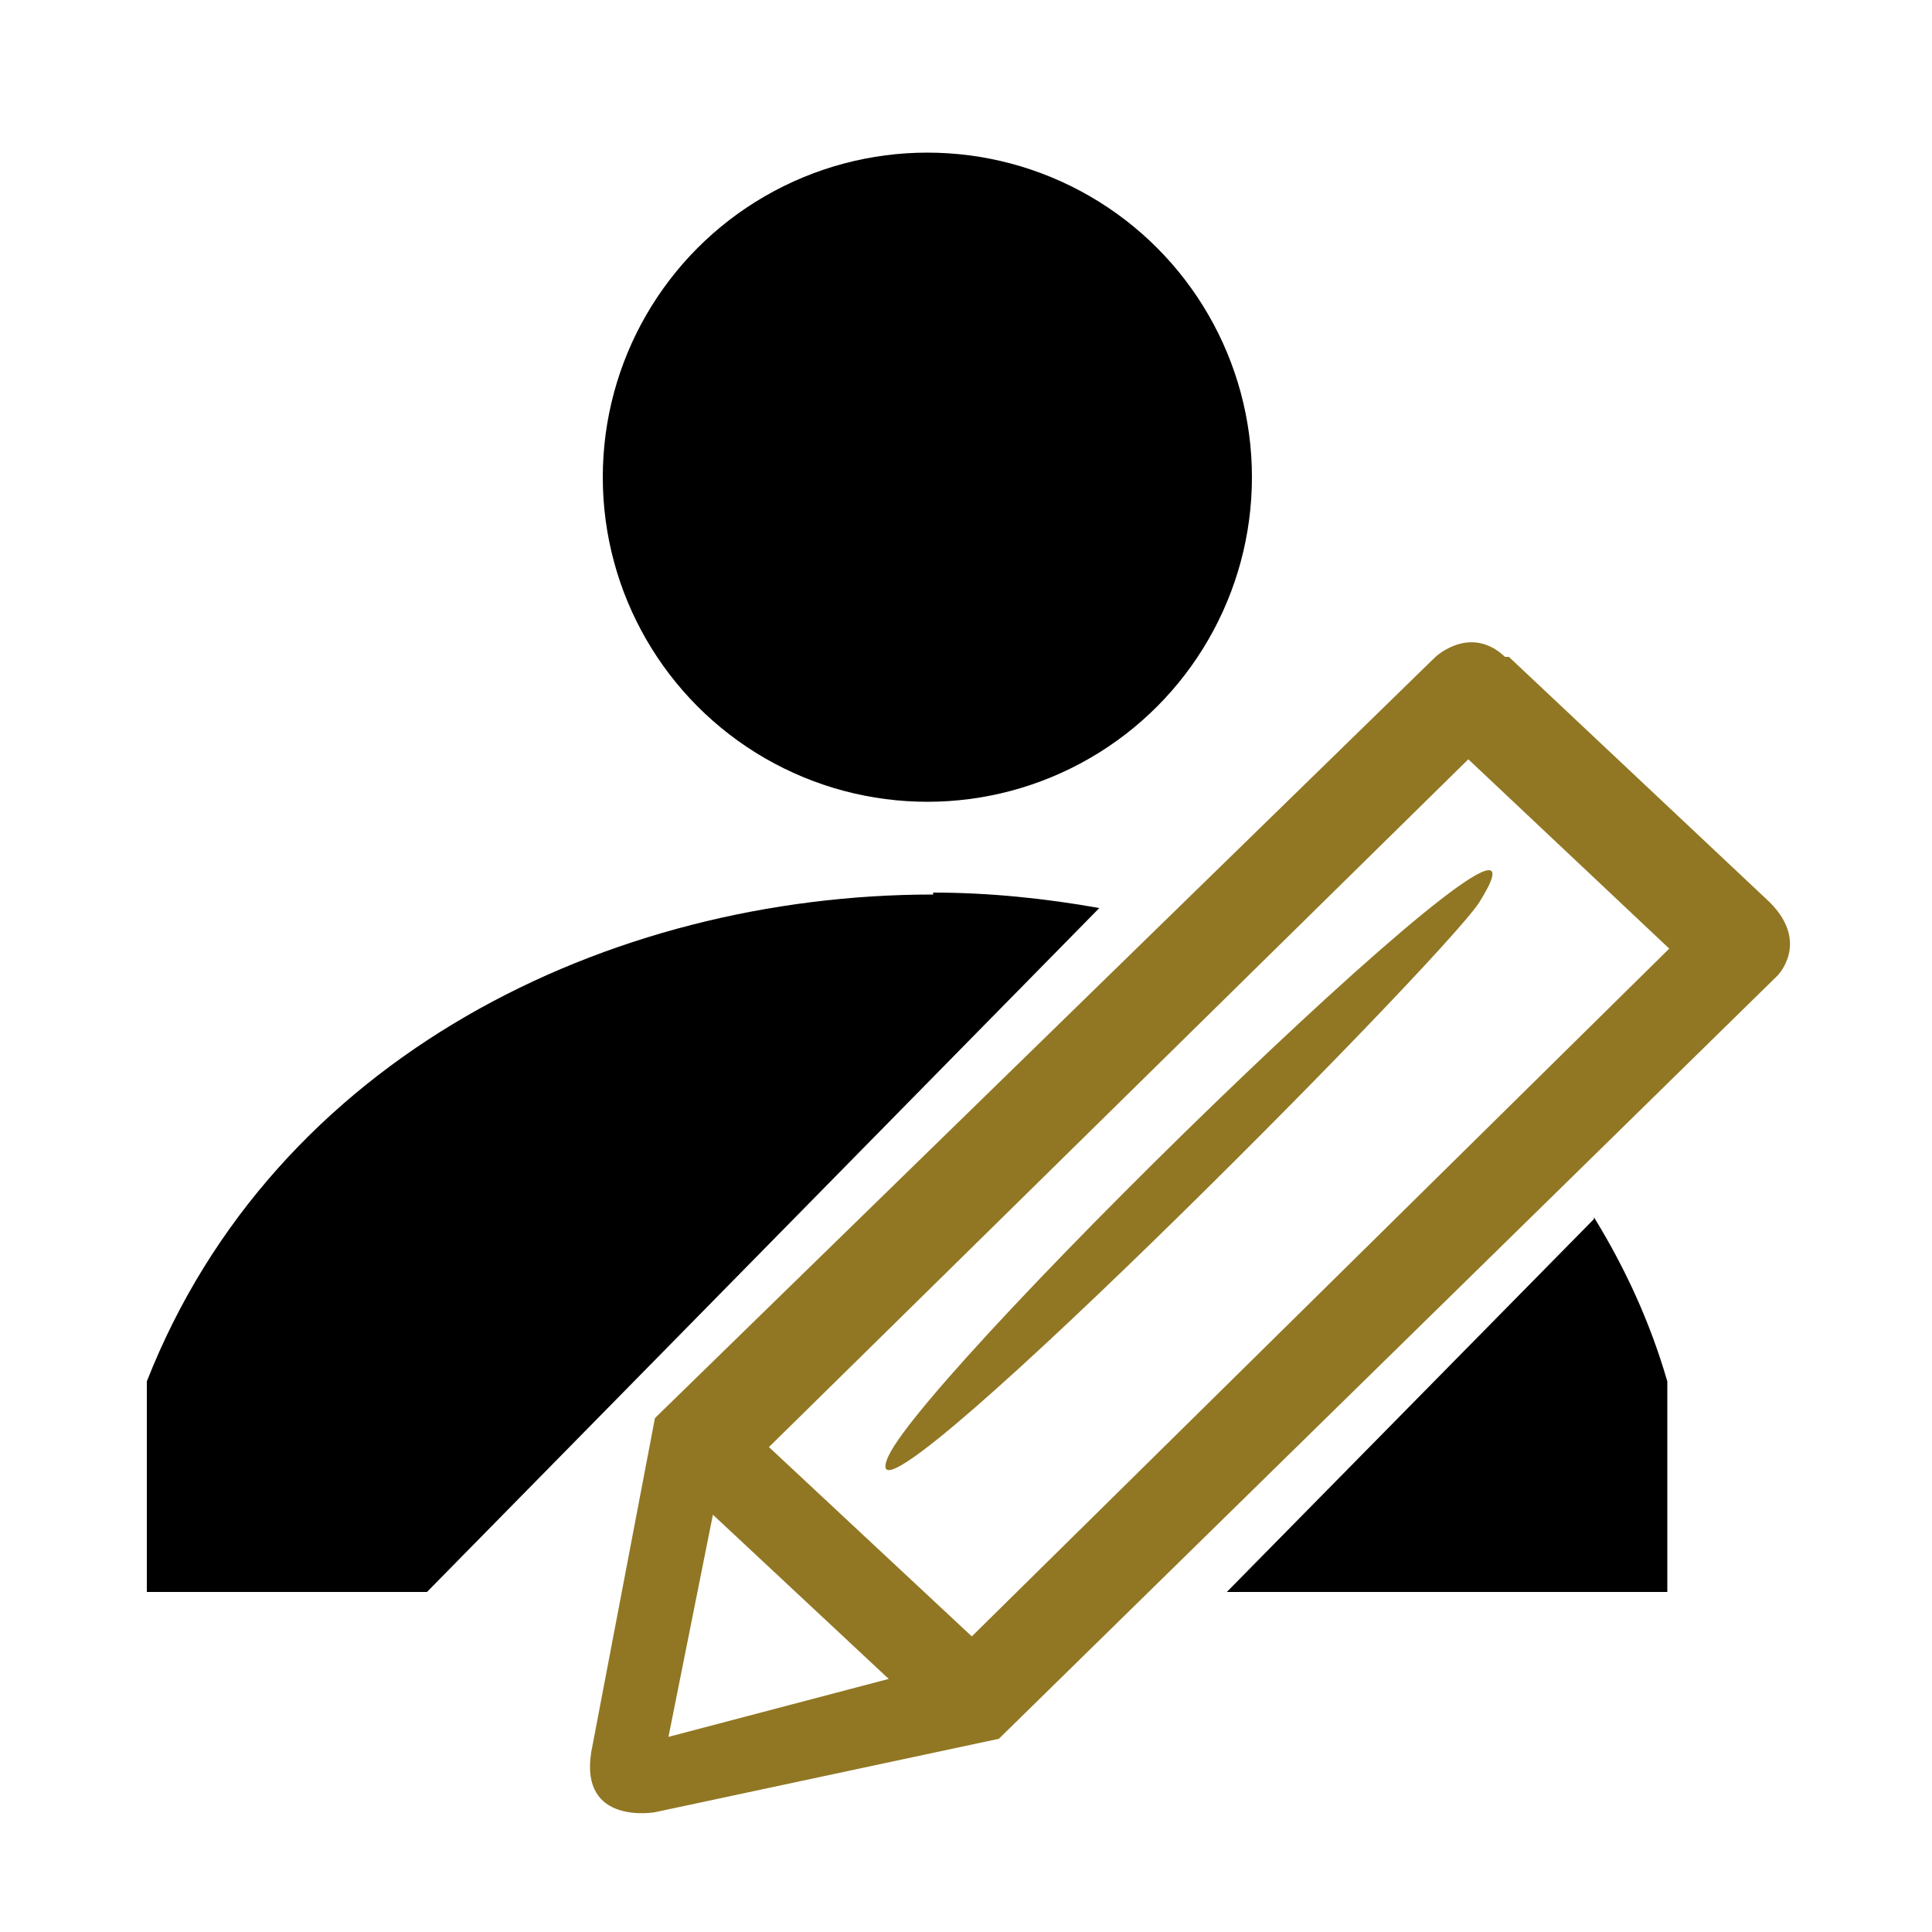 <svg width="1em" height="1em" viewBox="0 0 1000 1000" xmlns="http://www.w3.org/2000/svg"><circle cx="480" cy="247" r="168"/><path d="m483 463c-168 0-341 84-407 252v109h145l348-354c-28-5-57-8-86-8zm342 168-190 193h228v-109c-9-31-22-59-38-85z"/><path d="m781 340 135 127c21 21 4 38 4 38l-403 395-178 38s-39 7-33-31l33-173 404-394s18-17 36-.006zm-21 53-362 356 105 98 361-356zm-300 476-91-85-23 115zm-.3-115c21-47 365-381 306-287-20 31-331 344-306 287z" fill="#917723"/></svg>